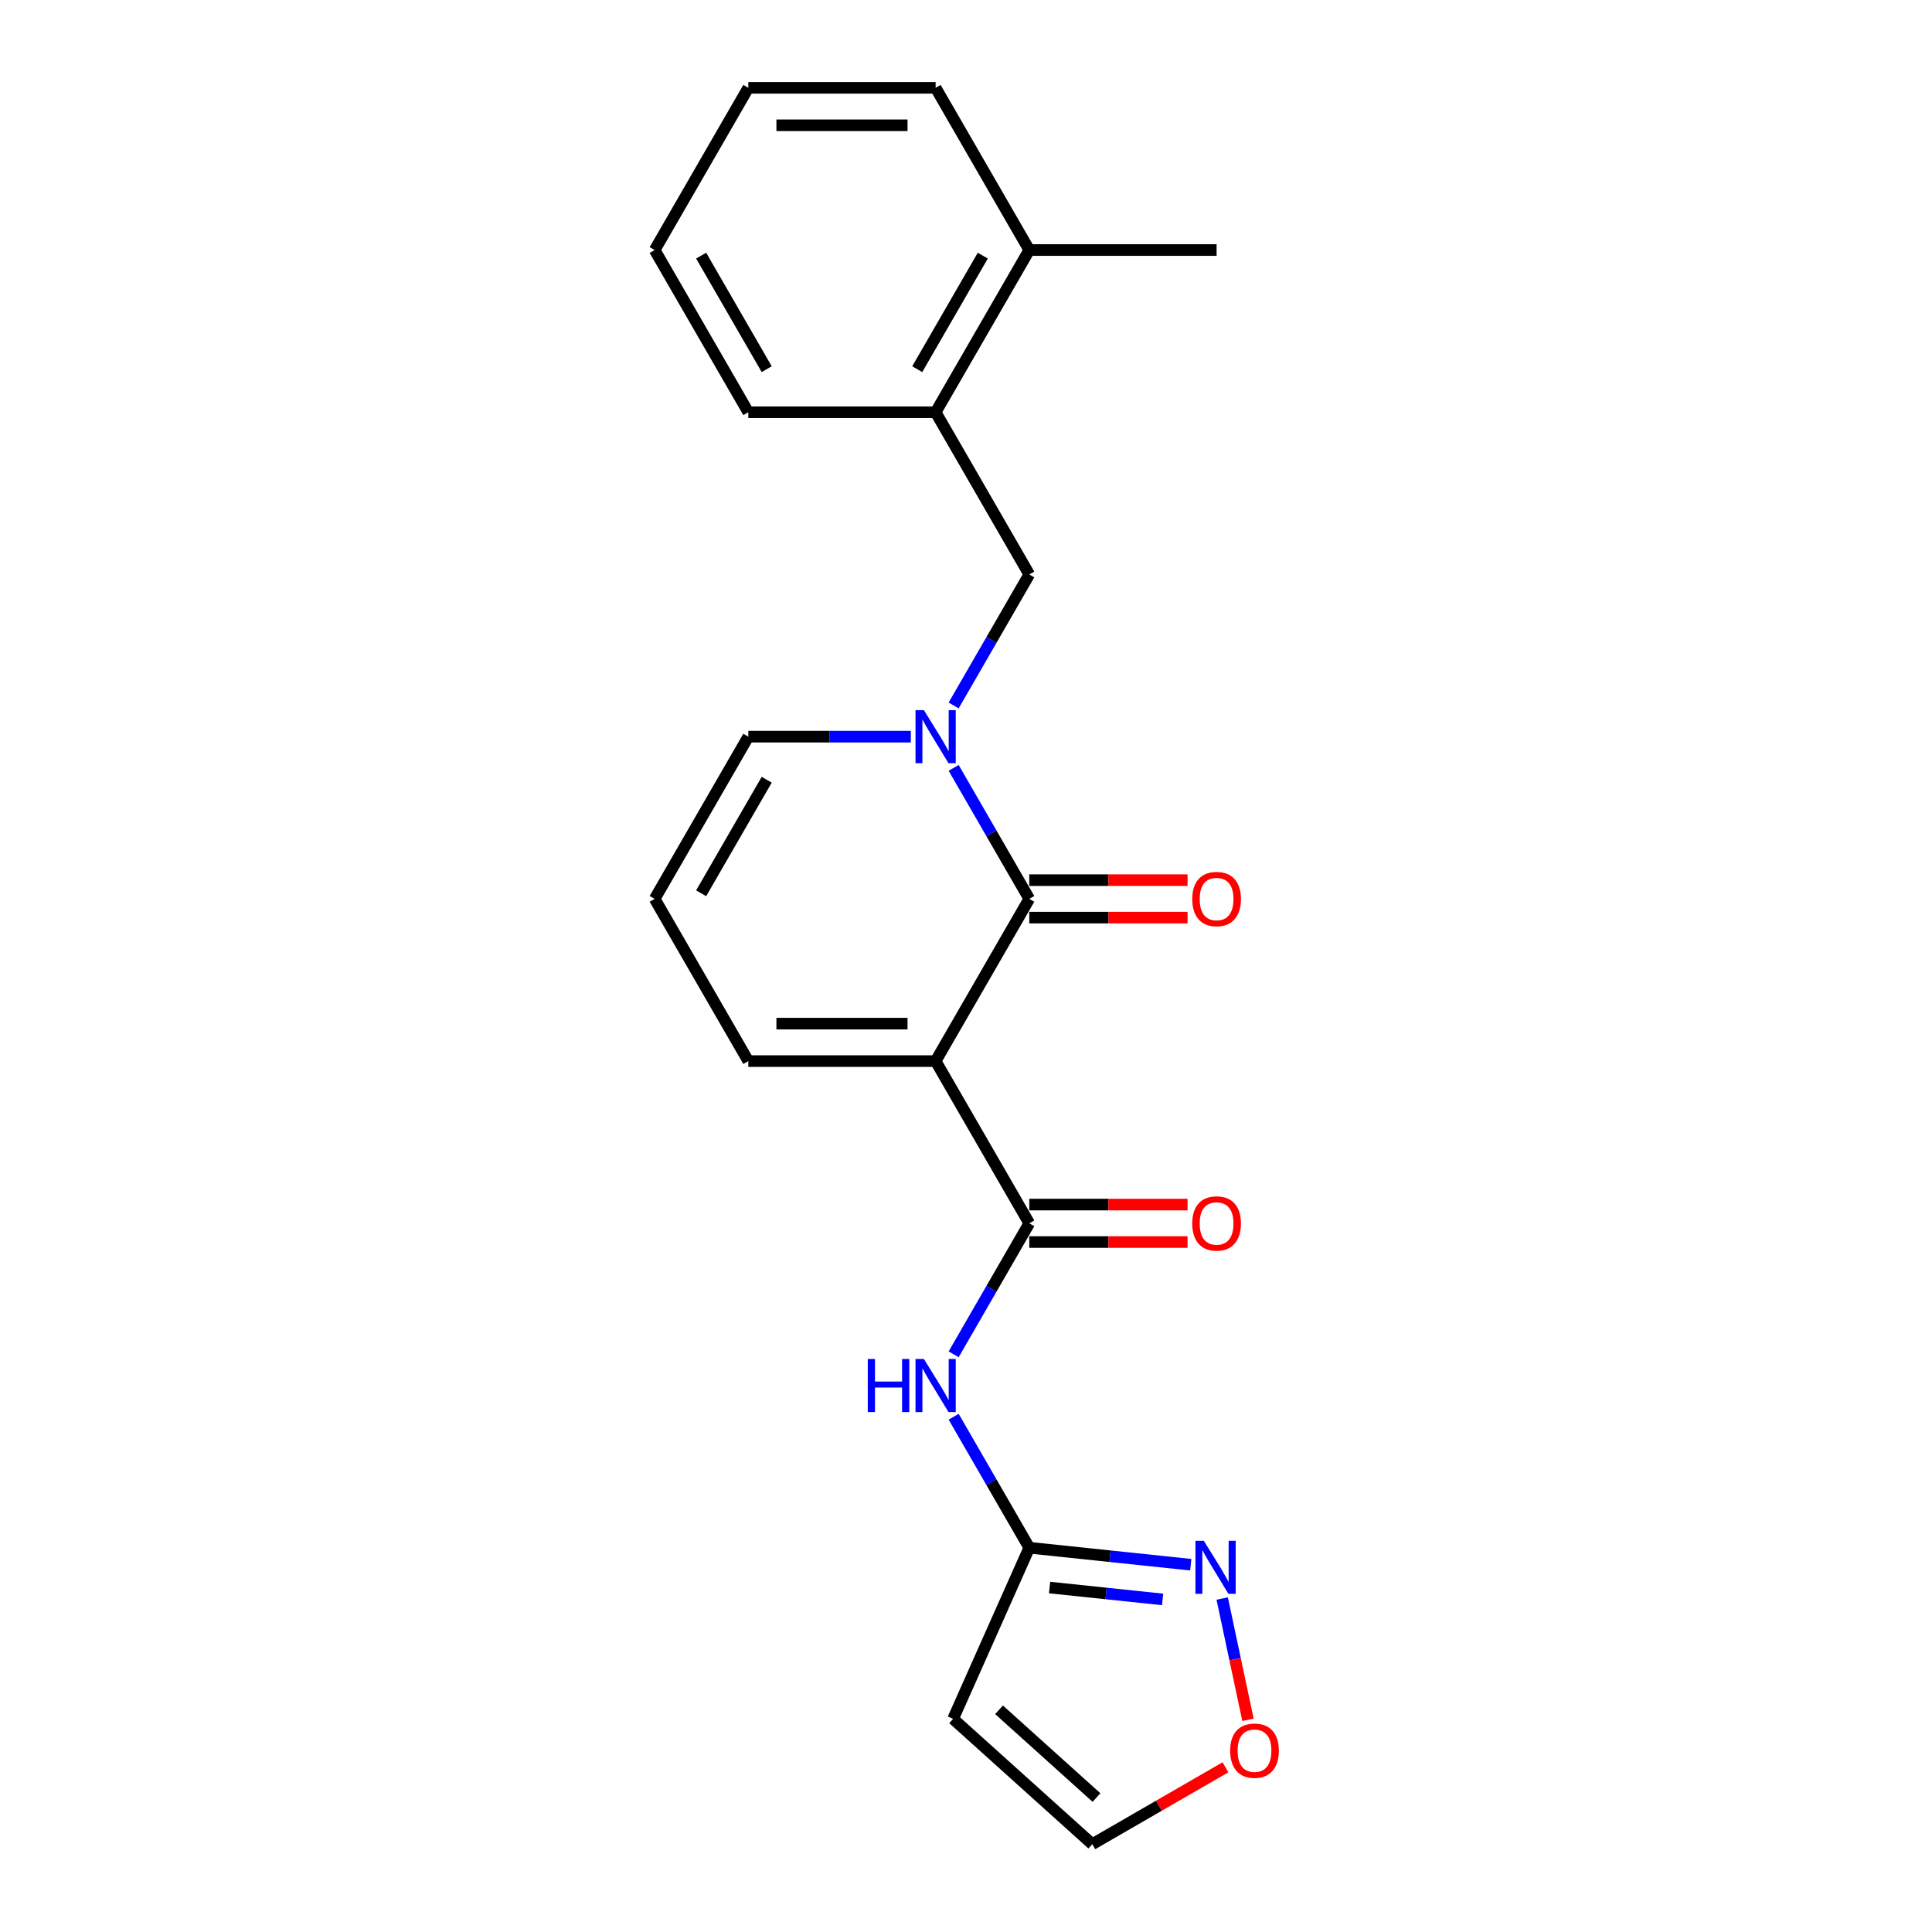 <?xml version='1.0' encoding='iso-8859-1'?>
<svg version='1.1' baseProfile='full'
              xmlns='http://www.w3.org/2000/svg'
                      xmlns:rdkit='http://www.rdkit.org/xml'
                      xmlns:xlink='http://www.w3.org/1999/xlink'
                  xml:space='preserve'
width='1000px' height='1000px' viewBox='0 0 1000 1000'>
<!-- END OF HEADER -->
<rect style='opacity:1.0;fill:#FFFFFF;stroke:none' width='1000' height='1000' x='0' y='0'> </rect>
<path class='bond-0' d='M 484.278,549.222 L 532.753,465.26' style='fill:none;fill-rule:evenodd;stroke:#000000;stroke-width:6px;stroke-linecap:butt;stroke-linejoin:miter;stroke-opacity:1' />
<path class='bond-2' d='M 484.278,549.222 L 532.753,633.183' style='fill:none;fill-rule:evenodd;stroke:#000000;stroke-width:6px;stroke-linecap:butt;stroke-linejoin:miter;stroke-opacity:1' />
<path class='bond-8' d='M 484.278,549.222 L 387.328,549.222' style='fill:none;fill-rule:evenodd;stroke:#000000;stroke-width:6px;stroke-linecap:butt;stroke-linejoin:miter;stroke-opacity:1' />
<path class='bond-8' d='M 469.735,529.832 L 401.87,529.832' style='fill:none;fill-rule:evenodd;stroke:#000000;stroke-width:6px;stroke-linecap:butt;stroke-linejoin:miter;stroke-opacity:1' />
<path class='bond-1' d='M 532.753,465.26 L 513.178,431.356' style='fill:none;fill-rule:evenodd;stroke:#000000;stroke-width:6px;stroke-linecap:butt;stroke-linejoin:miter;stroke-opacity:1' />
<path class='bond-1' d='M 513.178,431.356 L 493.603,397.451' style='fill:none;fill-rule:evenodd;stroke:#0000FF;stroke-width:6px;stroke-linecap:butt;stroke-linejoin:miter;stroke-opacity:1' />
<path class='bond-12' d='M 532.753,474.955 L 573.714,474.955' style='fill:none;fill-rule:evenodd;stroke:#000000;stroke-width:6px;stroke-linecap:butt;stroke-linejoin:miter;stroke-opacity:1' />
<path class='bond-12' d='M 573.714,474.955 L 614.676,474.955' style='fill:none;fill-rule:evenodd;stroke:#FF0000;stroke-width:6px;stroke-linecap:butt;stroke-linejoin:miter;stroke-opacity:1' />
<path class='bond-12' d='M 532.753,455.565 L 573.714,455.565' style='fill:none;fill-rule:evenodd;stroke:#000000;stroke-width:6px;stroke-linecap:butt;stroke-linejoin:miter;stroke-opacity:1' />
<path class='bond-12' d='M 573.714,455.565 L 614.676,455.565' style='fill:none;fill-rule:evenodd;stroke:#FF0000;stroke-width:6px;stroke-linecap:butt;stroke-linejoin:miter;stroke-opacity:1' />
<path class='bond-7' d='M 493.603,365.147 L 513.178,331.243' style='fill:none;fill-rule:evenodd;stroke:#0000FF;stroke-width:6px;stroke-linecap:butt;stroke-linejoin:miter;stroke-opacity:1' />
<path class='bond-7' d='M 513.178,331.243 L 532.753,297.338' style='fill:none;fill-rule:evenodd;stroke:#000000;stroke-width:6px;stroke-linecap:butt;stroke-linejoin:miter;stroke-opacity:1' />
<path class='bond-22' d='M 471.442,381.299 L 429.385,381.299' style='fill:none;fill-rule:evenodd;stroke:#0000FF;stroke-width:6px;stroke-linecap:butt;stroke-linejoin:miter;stroke-opacity:1' />
<path class='bond-22' d='M 429.385,381.299 L 387.328,381.299' style='fill:none;fill-rule:evenodd;stroke:#000000;stroke-width:6px;stroke-linecap:butt;stroke-linejoin:miter;stroke-opacity:1' />
<path class='bond-3' d='M 532.753,633.183 L 513.178,667.087' style='fill:none;fill-rule:evenodd;stroke:#000000;stroke-width:6px;stroke-linecap:butt;stroke-linejoin:miter;stroke-opacity:1' />
<path class='bond-3' d='M 513.178,667.087 L 493.603,700.992' style='fill:none;fill-rule:evenodd;stroke:#0000FF;stroke-width:6px;stroke-linecap:butt;stroke-linejoin:miter;stroke-opacity:1' />
<path class='bond-15' d='M 532.753,642.878 L 573.714,642.878' style='fill:none;fill-rule:evenodd;stroke:#000000;stroke-width:6px;stroke-linecap:butt;stroke-linejoin:miter;stroke-opacity:1' />
<path class='bond-15' d='M 573.714,642.878 L 614.676,642.878' style='fill:none;fill-rule:evenodd;stroke:#FF0000;stroke-width:6px;stroke-linecap:butt;stroke-linejoin:miter;stroke-opacity:1' />
<path class='bond-15' d='M 532.753,623.488 L 573.714,623.488' style='fill:none;fill-rule:evenodd;stroke:#000000;stroke-width:6px;stroke-linecap:butt;stroke-linejoin:miter;stroke-opacity:1' />
<path class='bond-15' d='M 573.714,623.488 L 614.676,623.488' style='fill:none;fill-rule:evenodd;stroke:#FF0000;stroke-width:6px;stroke-linecap:butt;stroke-linejoin:miter;stroke-opacity:1' />
<path class='bond-4' d='M 493.603,733.296 L 513.178,767.2' style='fill:none;fill-rule:evenodd;stroke:#0000FF;stroke-width:6px;stroke-linecap:butt;stroke-linejoin:miter;stroke-opacity:1' />
<path class='bond-4' d='M 513.178,767.2 L 532.753,801.105' style='fill:none;fill-rule:evenodd;stroke:#000000;stroke-width:6px;stroke-linecap:butt;stroke-linejoin:miter;stroke-opacity:1' />
<path class='bond-5' d='M 532.753,801.105 L 574.544,805.497' style='fill:none;fill-rule:evenodd;stroke:#000000;stroke-width:6px;stroke-linecap:butt;stroke-linejoin:miter;stroke-opacity:1' />
<path class='bond-5' d='M 574.544,805.497 L 616.336,809.89' style='fill:none;fill-rule:evenodd;stroke:#0000FF;stroke-width:6px;stroke-linecap:butt;stroke-linejoin:miter;stroke-opacity:1' />
<path class='bond-5' d='M 543.264,821.707 L 572.517,824.781' style='fill:none;fill-rule:evenodd;stroke:#000000;stroke-width:6px;stroke-linecap:butt;stroke-linejoin:miter;stroke-opacity:1' />
<path class='bond-5' d='M 572.517,824.781 L 601.771,827.856' style='fill:none;fill-rule:evenodd;stroke:#0000FF;stroke-width:6px;stroke-linecap:butt;stroke-linejoin:miter;stroke-opacity:1' />
<path class='bond-6' d='M 532.753,801.105 L 493.32,889.673' style='fill:none;fill-rule:evenodd;stroke:#000000;stroke-width:6px;stroke-linecap:butt;stroke-linejoin:miter;stroke-opacity:1' />
<path class='bond-10' d='M 632.605,827.391 L 639.278,858.784' style='fill:none;fill-rule:evenodd;stroke:#0000FF;stroke-width:6px;stroke-linecap:butt;stroke-linejoin:miter;stroke-opacity:1' />
<path class='bond-10' d='M 639.278,858.784 L 645.95,890.176' style='fill:none;fill-rule:evenodd;stroke:#FF0000;stroke-width:6px;stroke-linecap:butt;stroke-linejoin:miter;stroke-opacity:1' />
<path class='bond-14' d='M 493.32,889.673 L 565.368,954.545' style='fill:none;fill-rule:evenodd;stroke:#000000;stroke-width:6px;stroke-linecap:butt;stroke-linejoin:miter;stroke-opacity:1' />
<path class='bond-14' d='M 517.101,884.994 L 567.535,930.405' style='fill:none;fill-rule:evenodd;stroke:#000000;stroke-width:6px;stroke-linecap:butt;stroke-linejoin:miter;stroke-opacity:1' />
<path class='bond-11' d='M 532.753,297.338 L 484.278,213.377' style='fill:none;fill-rule:evenodd;stroke:#000000;stroke-width:6px;stroke-linecap:butt;stroke-linejoin:miter;stroke-opacity:1' />
<path class='bond-13' d='M 387.328,549.222 L 338.853,465.26' style='fill:none;fill-rule:evenodd;stroke:#000000;stroke-width:6px;stroke-linecap:butt;stroke-linejoin:miter;stroke-opacity:1' />
<path class='bond-9' d='M 387.328,381.299 L 338.853,465.26' style='fill:none;fill-rule:evenodd;stroke:#000000;stroke-width:6px;stroke-linecap:butt;stroke-linejoin:miter;stroke-opacity:1' />
<path class='bond-9' d='M 396.849,403.588 L 362.916,462.361' style='fill:none;fill-rule:evenodd;stroke:#000000;stroke-width:6px;stroke-linecap:butt;stroke-linejoin:miter;stroke-opacity:1' />
<path class='bond-23' d='M 634.302,914.746 L 599.835,934.646' style='fill:none;fill-rule:evenodd;stroke:#FF0000;stroke-width:6px;stroke-linecap:butt;stroke-linejoin:miter;stroke-opacity:1' />
<path class='bond-23' d='M 599.835,934.646 L 565.368,954.545' style='fill:none;fill-rule:evenodd;stroke:#000000;stroke-width:6px;stroke-linecap:butt;stroke-linejoin:miter;stroke-opacity:1' />
<path class='bond-16' d='M 484.278,213.377 L 532.753,129.416' style='fill:none;fill-rule:evenodd;stroke:#000000;stroke-width:6px;stroke-linecap:butt;stroke-linejoin:miter;stroke-opacity:1' />
<path class='bond-16' d='M 474.757,191.088 L 508.689,132.315' style='fill:none;fill-rule:evenodd;stroke:#000000;stroke-width:6px;stroke-linecap:butt;stroke-linejoin:miter;stroke-opacity:1' />
<path class='bond-17' d='M 484.278,213.377 L 387.328,213.377' style='fill:none;fill-rule:evenodd;stroke:#000000;stroke-width:6px;stroke-linecap:butt;stroke-linejoin:miter;stroke-opacity:1' />
<path class='bond-18' d='M 532.753,129.416 L 629.703,129.416' style='fill:none;fill-rule:evenodd;stroke:#000000;stroke-width:6px;stroke-linecap:butt;stroke-linejoin:miter;stroke-opacity:1' />
<path class='bond-19' d='M 532.753,129.416 L 484.278,45.455' style='fill:none;fill-rule:evenodd;stroke:#000000;stroke-width:6px;stroke-linecap:butt;stroke-linejoin:miter;stroke-opacity:1' />
<path class='bond-20' d='M 387.328,213.377 L 338.853,129.416' style='fill:none;fill-rule:evenodd;stroke:#000000;stroke-width:6px;stroke-linecap:butt;stroke-linejoin:miter;stroke-opacity:1' />
<path class='bond-20' d='M 396.849,191.088 L 362.916,132.315' style='fill:none;fill-rule:evenodd;stroke:#000000;stroke-width:6px;stroke-linecap:butt;stroke-linejoin:miter;stroke-opacity:1' />
<path class='bond-24' d='M 484.278,45.455 L 387.328,45.455' style='fill:none;fill-rule:evenodd;stroke:#000000;stroke-width:6px;stroke-linecap:butt;stroke-linejoin:miter;stroke-opacity:1' />
<path class='bond-24' d='M 469.735,64.844 L 401.87,64.844' style='fill:none;fill-rule:evenodd;stroke:#000000;stroke-width:6px;stroke-linecap:butt;stroke-linejoin:miter;stroke-opacity:1' />
<path class='bond-21' d='M 338.853,129.416 L 387.328,45.455' style='fill:none;fill-rule:evenodd;stroke:#000000;stroke-width:6px;stroke-linecap:butt;stroke-linejoin:miter;stroke-opacity:1' />
<path  class='atom-2' d='M 478.209 367.571
L 487.206 382.114
Q 488.098 383.548, 489.533 386.147
Q 490.967 388.745, 491.045 388.9
L 491.045 367.571
L 494.69 367.571
L 494.69 395.027
L 490.929 395.027
L 481.272 379.128
Q 480.148 377.266, 478.946 375.133
Q 477.782 373, 477.433 372.341
L 477.433 395.027
L 473.866 395.027
L 473.866 367.571
L 478.209 367.571
' fill='#0000FF'/>
<path  class='atom-4' d='M 449.163 703.416
L 452.886 703.416
L 452.886 715.089
L 466.924 715.089
L 466.924 703.416
L 470.647 703.416
L 470.647 730.872
L 466.924 730.872
L 466.924 718.191
L 452.886 718.191
L 452.886 730.872
L 449.163 730.872
L 449.163 703.416
' fill='#0000FF'/>
<path  class='atom-4' d='M 478.209 703.416
L 487.206 717.958
Q 488.098 719.393, 489.533 721.991
Q 490.967 724.59, 491.045 724.745
L 491.045 703.416
L 494.69 703.416
L 494.69 730.872
L 490.929 730.872
L 481.272 714.972
Q 480.148 713.111, 478.946 710.978
Q 477.782 708.845, 477.433 708.186
L 477.433 730.872
L 473.866 730.872
L 473.866 703.416
L 478.209 703.416
' fill='#0000FF'/>
<path  class='atom-6' d='M 623.103 797.511
L 632.1 812.053
Q 632.992 813.488, 634.427 816.087
Q 635.861 818.685, 635.939 818.84
L 635.939 797.511
L 639.584 797.511
L 639.584 824.967
L 635.823 824.967
L 626.166 809.067
Q 625.042 807.206, 623.84 805.073
Q 622.676 802.94, 622.327 802.281
L 622.327 824.967
L 618.759 824.967
L 618.759 797.511
L 623.103 797.511
' fill='#0000FF'/>
<path  class='atom-11' d='M 636.725 906.148
Q 636.725 899.555, 639.983 895.871
Q 643.24 892.187, 649.329 892.187
Q 655.417 892.187, 658.675 895.871
Q 661.932 899.555, 661.932 906.148
Q 661.932 912.818, 658.636 916.619
Q 655.34 920.38, 649.329 920.38
Q 643.279 920.38, 639.983 916.619
Q 636.725 912.857, 636.725 906.148
M 649.329 917.278
Q 653.517 917.278, 655.766 914.486
Q 658.054 911.655, 658.054 906.148
Q 658.054 900.758, 655.766 898.043
Q 653.517 895.29, 649.329 895.29
Q 645.141 895.29, 642.853 898.004
Q 640.603 900.719, 640.603 906.148
Q 640.603 911.694, 642.853 914.486
Q 645.141 917.278, 649.329 917.278
' fill='#FF0000'/>
<path  class='atom-13' d='M 617.099 465.338
Q 617.099 458.745, 620.357 455.061
Q 623.614 451.377, 629.703 451.377
Q 635.791 451.377, 639.049 455.061
Q 642.306 458.745, 642.306 465.338
Q 642.306 472.008, 639.01 475.809
Q 635.714 479.57, 629.703 479.57
Q 623.653 479.57, 620.357 475.809
Q 617.099 472.047, 617.099 465.338
M 629.703 476.468
Q 633.891 476.468, 636.14 473.676
Q 638.428 470.845, 638.428 465.338
Q 638.428 459.947, 636.14 457.233
Q 633.891 454.48, 629.703 454.48
Q 625.515 454.48, 623.227 457.194
Q 620.977 459.909, 620.977 465.338
Q 620.977 470.883, 623.227 473.676
Q 625.515 476.468, 629.703 476.468
' fill='#FF0000'/>
<path  class='atom-16' d='M 617.099 633.26
Q 617.099 626.668, 620.357 622.984
Q 623.614 619.299, 629.703 619.299
Q 635.791 619.299, 639.049 622.984
Q 642.306 626.668, 642.306 633.26
Q 642.306 639.93, 639.01 643.731
Q 635.714 647.493, 629.703 647.493
Q 623.653 647.493, 620.357 643.731
Q 617.099 639.969, 617.099 633.26
M 629.703 644.39
Q 633.891 644.39, 636.14 641.598
Q 638.428 638.767, 638.428 633.26
Q 638.428 627.87, 636.14 625.155
Q 633.891 622.402, 629.703 622.402
Q 625.515 622.402, 623.227 625.116
Q 620.977 627.831, 620.977 633.26
Q 620.977 638.806, 623.227 641.598
Q 625.515 644.39, 629.703 644.39
' fill='#FF0000'/>
</svg>
